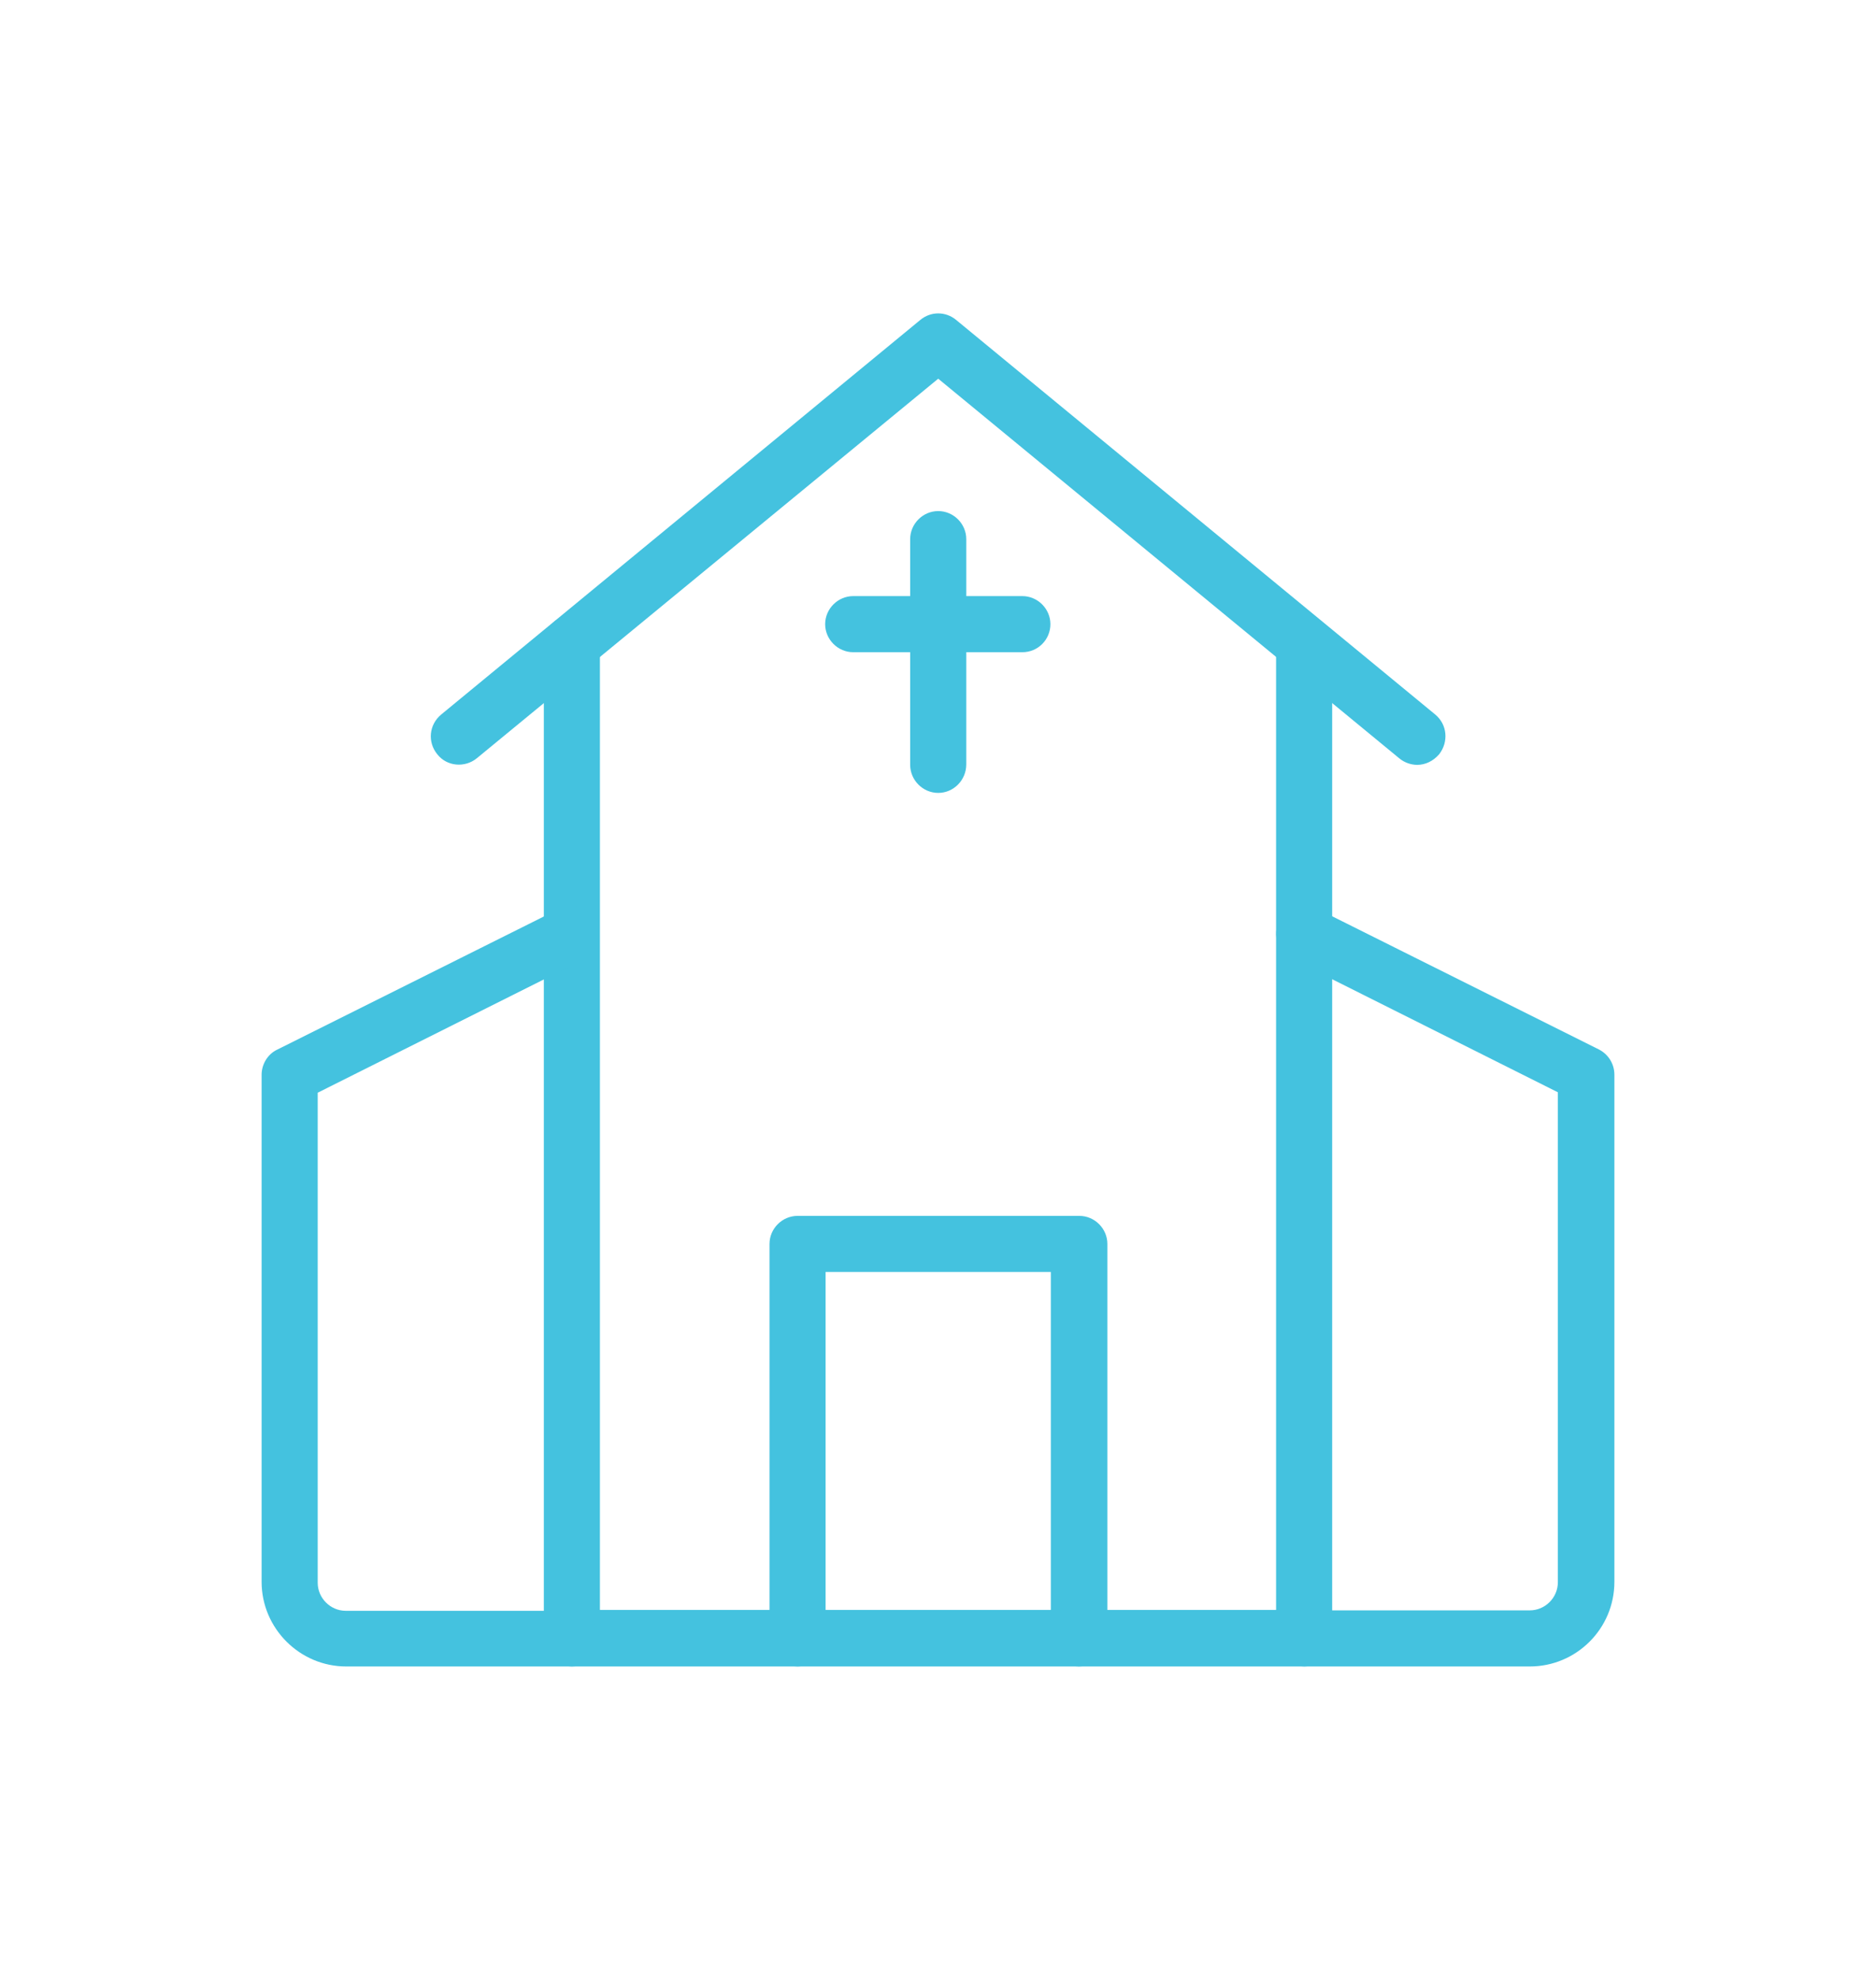 <?xml version="1.0" encoding="utf-8"?>
<!-- Generator: Adobe Illustrator 24.3.0, SVG Export Plug-In . SVG Version: 6.00 Build 0)  -->
<svg version="1.1" id="Layer_1" xmlns="http://www.w3.org/2000/svg" xmlns:xlink="http://www.w3.org/1999/xlink" x="0px" y="0px"
	 viewBox="0 0 428.1 451.8" style="enable-background:new 0 0 428.1 451.8;" xml:space="preserve">
<style type="text/css">
	.st0{fill:#E5E5E5;}
	.st1{fill:#44C2DF;}
	.st2{fill:#44C2DF;}
	.st3{fill:#44C2DF;}
	.st4{fill:#F7F7F7;}
	.st5{fill:#44C2DF;}
	.st6{fill:#FFFFFF;stroke:#FFFFFF;stroke-width:4;stroke-miterlimit:10;}
	.st7{fill:#EDEDED;}
	.st8{fill:#44C2DF;}
	.st9{fill:#FFFFFF;}
	.st10{fill:#44C2DF;}
	.st11{fill:url(#SVGID_1_);}
	.st12{fill:none;stroke:#FFFFFF;stroke-width:12;stroke-linecap:round;stroke-linejoin:round;stroke-miterlimit:10;}
	.st13{fill:url(#SVGID_2_);}
	.st14{fill:url(#SVGID_3_);}
	.st15{fill:#FFFFFF;stroke:url(#SVGID_4_);stroke-miterlimit:10;}
	.st16{fill:#FFFFFF;stroke:url(#SVGID_5_);stroke-miterlimit:10;}
	.st17{fill:#44C2DF;}
	.st18{fill:#44C2DF;}
	.st19{fill:#44C2DF;}
	.st20{fill:#232020;}
</style>
<g>
	<path class="st19" d="M233.3,148.8h-38.6c-3.5,0-6.4-2.9-6.4-6.4s2.9-6.4,6.4-6.4h38.6c3.5,0,6.4,2.9,6.4,6.4
		S236.9,148.8,233.3,148.8L233.3,148.8z M233.3,148.8"/>
	<g>
		<path class="st19" d="M214.1,180.9c-3.5,0-6.4-2.9-6.4-6.4V123c0-3.5,2.9-6.4,6.4-6.4c3.5,0,6.4,2.9,6.4,6.4v51.4
			C220.5,178,217.6,180.9,214.1,180.9L214.1,180.9z M214.1,180.9"/>
		<path class="st19" d="M323.4,174.5c-1.4,0-2.9-0.5-4.1-1.5L214.1,86.4L108.8,173c-2.7,2.2-6.8,1.9-9-0.9c-2.3-2.8-1.9-6.8,0.9-9.1
			l109.3-90c2.4-2,5.8-2,8.2,0l109.3,90c2.8,2.3,3.1,6.3,0.9,9.1C327,173.7,325.2,174.5,323.4,174.5L323.4,174.5z M323.4,174.5"/>
	</g>
	<path class="st19" d="M297.6,380.2H130.5c-3.5,0-6.4-2.9-6.4-6.4v-227c0-3.6,2.9-6.4,6.4-6.4c3.5,0,6.4,2.9,6.4,6.4v220.5h154.3
		V146.8c0-3.6,2.9-6.4,6.4-6.4c3.5,0,6.4,2.9,6.4,6.4v227C304.1,377.3,301.2,380.2,297.6,380.2L297.6,380.2z M297.6,380.2"/>
	<path class="st19" d="M130.5,380.2H79c-10.6,0-19.3-8.7-19.3-19.3V245.2c0-2.4,1.4-4.7,3.5-5.7l64.3-32.1c3.2-1.6,7-0.3,8.6,2.9
		c1.6,3.2,0.3,7-2.9,8.6l-60.7,30.4v111.8c0,3.5,2.9,6.4,6.4,6.4h51.4c3.5,0,6.4,2.9,6.4,6.4S134,380.2,130.5,380.2L130.5,380.2z
		 M130.5,380.2"/>
	<path class="st19" d="M349.1,380.2h-51.4c-3.5,0-6.4-2.9-6.4-6.4s2.9-6.4,6.4-6.4h51.4c3.5,0,6.4-2.9,6.4-6.4V249.2l-60.7-30.4
		c-3.2-1.6-4.5-5.5-2.9-8.6c1.6-3.2,5.5-4.4,8.6-2.9l64.3,32.1c2.2,1.1,3.6,3.3,3.6,5.8v115.7C368.4,371.6,359.7,380.2,349.1,380.2
		L349.1,380.2z M349.1,380.2"/>
	<path class="st19" d="M246.2,380.2c-3.5,0-6.4-2.9-6.4-6.4v-83.6h-51.4v83.6c0,3.5-2.9,6.4-6.4,6.4c-3.5,0-6.4-2.9-6.4-6.4v-90
		c0-3.5,2.9-6.4,6.4-6.4h64.3c3.5,0,6.4,2.9,6.4,6.4v90C252.6,377.3,249.7,380.2,246.2,380.2L246.2,380.2z M246.2,380.2"/>
</g>
</svg>
